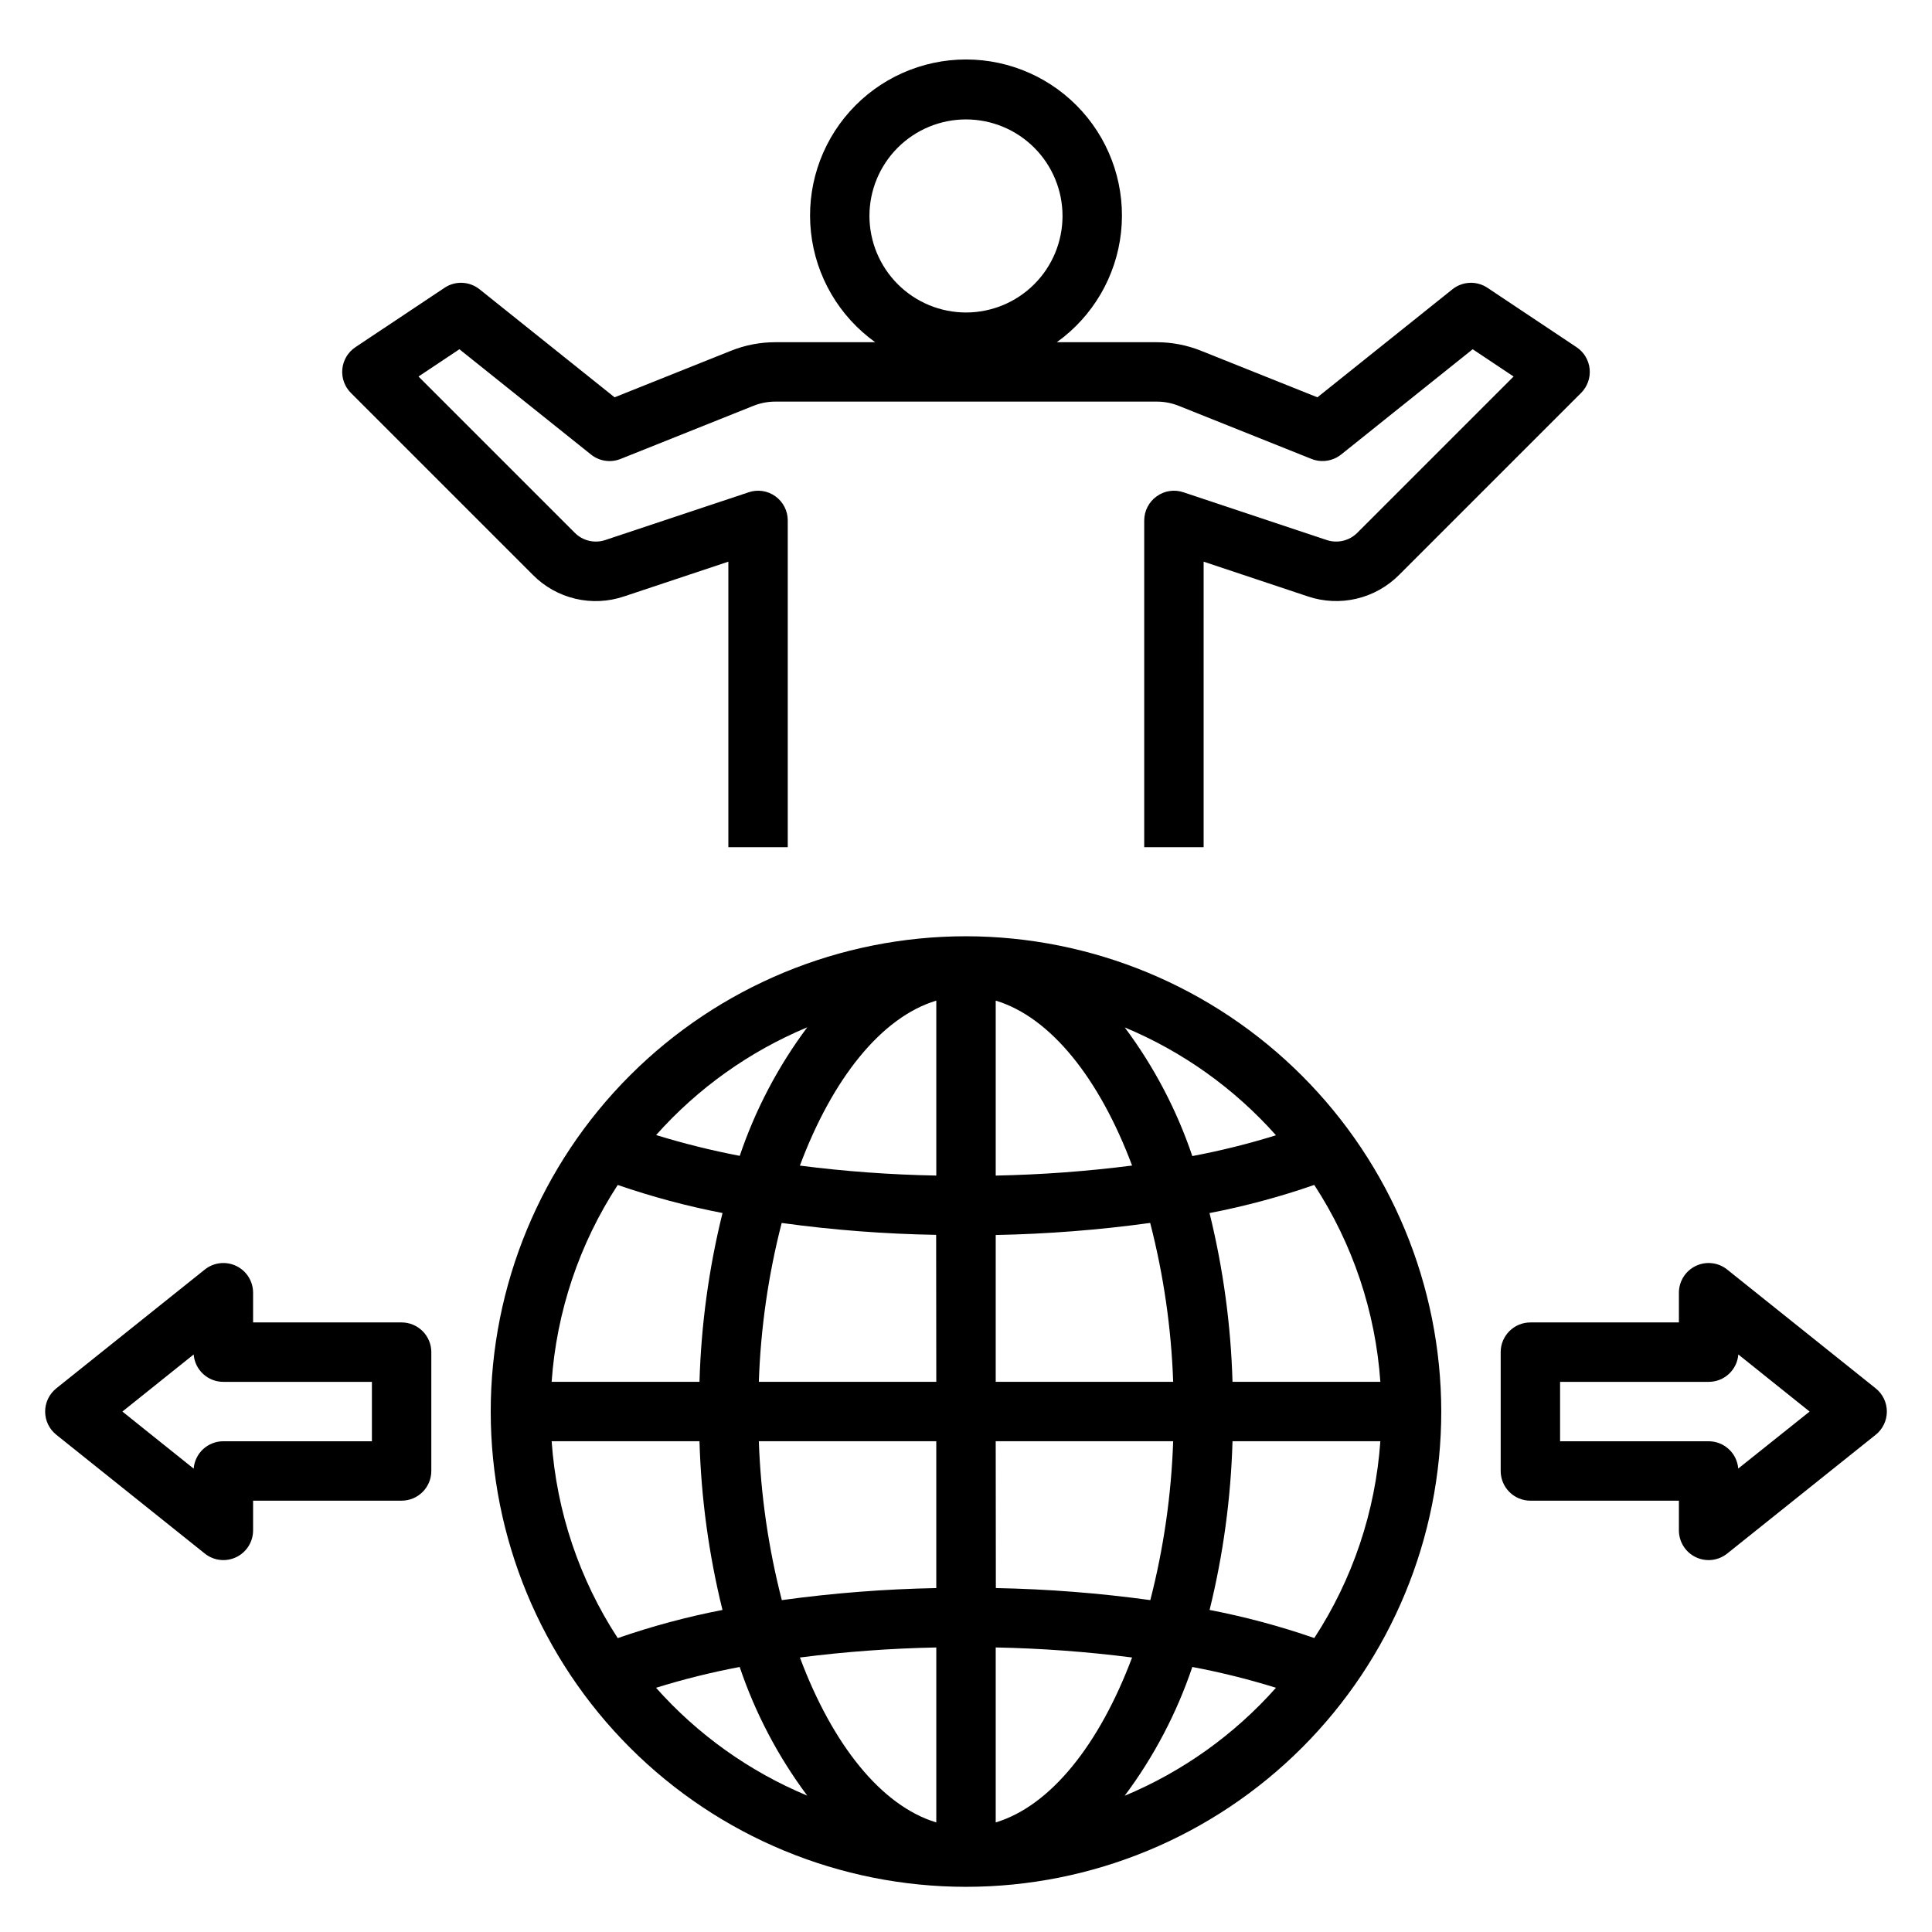 <?xml version="1.0" encoding="UTF-8"?>
<!-- Uploaded to: ICON Repo, www.svgrepo.com, Generator: ICON Repo Mixer Tools -->
<svg fill="#000000" width="800px" height="800px" version="1.1" viewBox="144 144 512 512" xmlns="http://www.w3.org/2000/svg">
 <g>
  <path d="m400 392.12c-33.406 0-65.441 13.27-89.062 36.891s-36.891 55.66-36.891 89.062c0 33.406 13.27 65.441 36.891 89.062s55.656 36.891 89.062 36.891c33.402 0 65.441-13.27 89.059-36.891 23.621-23.621 36.891-55.656 36.891-89.062-0.039-33.391-13.32-65.406-36.934-89.016-23.609-23.613-55.625-36.895-89.016-36.938zm-42.066 24.129h-0.004c-7.723 10.34-13.762 21.836-17.891 34.062-7.484-1.43-14.883-3.269-22.16-5.512 11.035-12.402 24.727-22.16 40.051-28.551zm-50.223 41.777h-0.004c9.066 3.129 18.348 5.617 27.766 7.438-3.625 14.652-5.668 29.652-6.102 44.738h-39.18c1.297-18.602 7.328-36.559 17.516-52.176zm0 120.09h-0.004c-10.188-15.613-16.219-33.574-17.516-52.176h39.18c0.434 15.082 2.477 30.07 6.094 44.715-9.422 1.82-18.695 4.316-27.758 7.461zm10.145 13.164c7.277-2.262 14.676-4.102 22.168-5.512 4.133 12.238 10.176 23.746 17.906 34.094-15.336-6.394-29.035-16.164-40.074-28.582zm74.27 35.684c-14.602-4.402-27.551-20.703-36.141-43.707 11.992-1.535 24.055-2.422 36.141-2.66zm0-62.109c-13.695 0.262-27.363 1.328-40.934 3.195-3.551-13.773-5.594-27.891-6.094-42.109h47.027zm0-54.656h-47.027c0.48-14.211 2.512-28.328 6.055-42.102 13.57 1.867 27.238 2.918 40.934 3.152zm0-54.664c-12.086-0.219-24.156-1.098-36.148-2.637 8.598-22.992 21.547-39.32 36.148-43.723zm90.02-10.676c-7.277 2.262-14.68 4.102-22.168 5.512-4.137-12.238-10.18-23.742-17.91-34.094 15.336 6.394 29.035 16.164 40.078 28.582zm-74.273-35.684c14.602 4.402 27.512 20.703 36.141 43.707-11.992 1.535-24.055 2.422-36.141 2.66zm0 62.109v0.004c13.695-0.266 27.363-1.332 40.934-3.199 3.555 13.773 5.598 27.895 6.094 42.109h-47.027zm0 54.656h47.027c-0.484 14.215-2.516 28.336-6.055 42.109-13.57-1.867-27.238-2.934-40.934-3.195zm0 101.02v-46.367c12.086 0.238 24.148 1.125 36.141 2.66-8.629 22.98-21.539 39.305-36.141 43.707zm34.195-7.086c7.731-10.352 13.773-21.867 17.91-34.109 7.488 1.41 14.891 3.25 22.168 5.512-11.039 12.43-24.738 22.211-40.078 28.613zm50.223-41.777c-9.055-3.141-18.328-5.629-27.738-7.445 3.609-14.645 5.644-29.637 6.074-44.715h39.18c-1.297 18.602-7.324 36.562-17.516 52.176zm17.516-67.902h-39.18c-0.434-15.078-2.477-30.066-6.09-44.715 9.418-1.82 18.691-4.312 27.754-7.461 10.191 15.617 16.219 33.574 17.516 52.176z"/>
  <path d="m337.75 236.94-30.883 12.352-35.777-28.625c-2.68-2.141-6.434-2.305-9.289-0.398l-23.617 15.742c-1.961 1.309-3.231 3.43-3.465 5.773-0.23 2.348 0.602 4.676 2.269 6.344l48.223 48.223c3.09 3.121 6.992 5.312 11.266 6.32 4.273 1.008 8.746 0.797 12.902-0.613l27.641-9.211v75.668h15.742v-86.594c0.004-2.531-1.211-4.91-3.266-6.391-2.051-1.484-4.691-1.887-7.086-1.07l-38.004 12.656c-2.832 0.945-5.953 0.211-8.062-1.898l-41.438-41.438 10.84-7.227 34.863 27.898c2.223 1.785 5.231 2.231 7.871 1.164l35.141-14.051c1.852-0.746 3.824-1.129 5.82-1.133h101.11c2.008-0.004 3.992 0.383 5.852 1.133l35.141 14.051c2.641 1.055 5.648 0.609 7.871-1.164l34.863-27.898 10.84 7.227-41.438 41.438c-2.113 2.098-5.223 2.836-8.051 1.906l-38.008-12.668v0.004c-2.394-0.816-5.035-0.418-7.086 1.07-2.066 1.473-3.297 3.852-3.305 6.391v86.594h15.742l0.004-75.668 27.648 9.219h-0.004c4.16 1.395 8.625 1.598 12.895 0.59 4.269-1.012 8.172-3.195 11.266-6.305l48.223-48.223c1.668-1.668 2.5-3.996 2.269-6.344-0.234-2.344-1.504-4.465-3.465-5.773l-23.617-15.742c-2.852-1.906-6.609-1.742-9.289 0.398l-35.777 28.625-30.883-12.352c-3.719-1.488-7.684-2.25-11.691-2.25h-26.488c9.551-6.84 15.738-17.418 17.02-29.094 1.277-11.676-2.469-23.344-10.309-32.09-7.84-8.746-19.031-13.746-30.773-13.746-11.746 0-22.938 5-30.777 13.746s-11.586 20.414-10.305 32.09c1.277 11.676 7.469 22.254 17.016 29.094h-26.488c-4.004 0-7.973 0.762-11.691 2.25zm36.66-35.707c0-6.785 2.695-13.293 7.492-18.09 4.801-4.801 11.309-7.496 18.094-7.496s13.293 2.695 18.09 7.496c4.797 4.797 7.492 11.305 7.492 18.09 0 6.785-2.695 13.293-7.492 18.09-4.797 4.797-11.305 7.492-18.09 7.492-6.785-0.008-13.285-2.703-18.082-7.5s-7.496-11.301-7.504-18.082z"/>
  <path d="m250.43 494.46h-39.359v-7.871c0-3.027-1.734-5.785-4.461-7.098-2.731-1.312-5.969-0.941-8.332 0.949l-39.359 31.488c-1.867 1.496-2.957 3.758-2.957 6.148 0 2.394 1.09 4.656 2.957 6.148l39.359 31.488c2.363 1.891 5.602 2.262 8.332 0.949 2.727-1.309 4.461-4.07 4.461-7.098v-7.871h39.359c2.09 0 4.09-0.828 5.566-2.305 1.477-1.477 2.305-3.481 2.305-5.566v-31.488c0-2.09-0.828-4.09-2.305-5.566-1.477-1.477-3.477-2.309-5.566-2.309zm-7.871 31.488h-39.359c-4.121-0.012-7.551 3.152-7.875 7.258l-18.891-15.129 18.891-15.129c0.324 4.106 3.754 7.269 7.875 7.258h39.359z"/>
  <path d="m601.72 480.44c-2.363-1.891-5.602-2.262-8.328-0.949-2.731 1.312-4.465 4.07-4.465 7.098v7.871h-39.359c-4.348 0-7.871 3.527-7.871 7.875v31.488c0 2.086 0.828 4.09 2.305 5.566s3.481 2.305 5.566 2.305h39.359v7.871c0 3.027 1.734 5.789 4.465 7.098 2.727 1.312 5.965 0.941 8.328-0.949l39.359-31.488c1.871-1.492 2.957-3.754 2.957-6.148 0-2.391-1.086-4.652-2.957-6.148zm2.93 52.742c-0.332-4.086-3.75-7.234-7.848-7.234h-39.363v-15.742h39.363c4.117 0.012 7.551-3.152 7.871-7.258l18.891 15.129z"/>
 </g>
</svg>